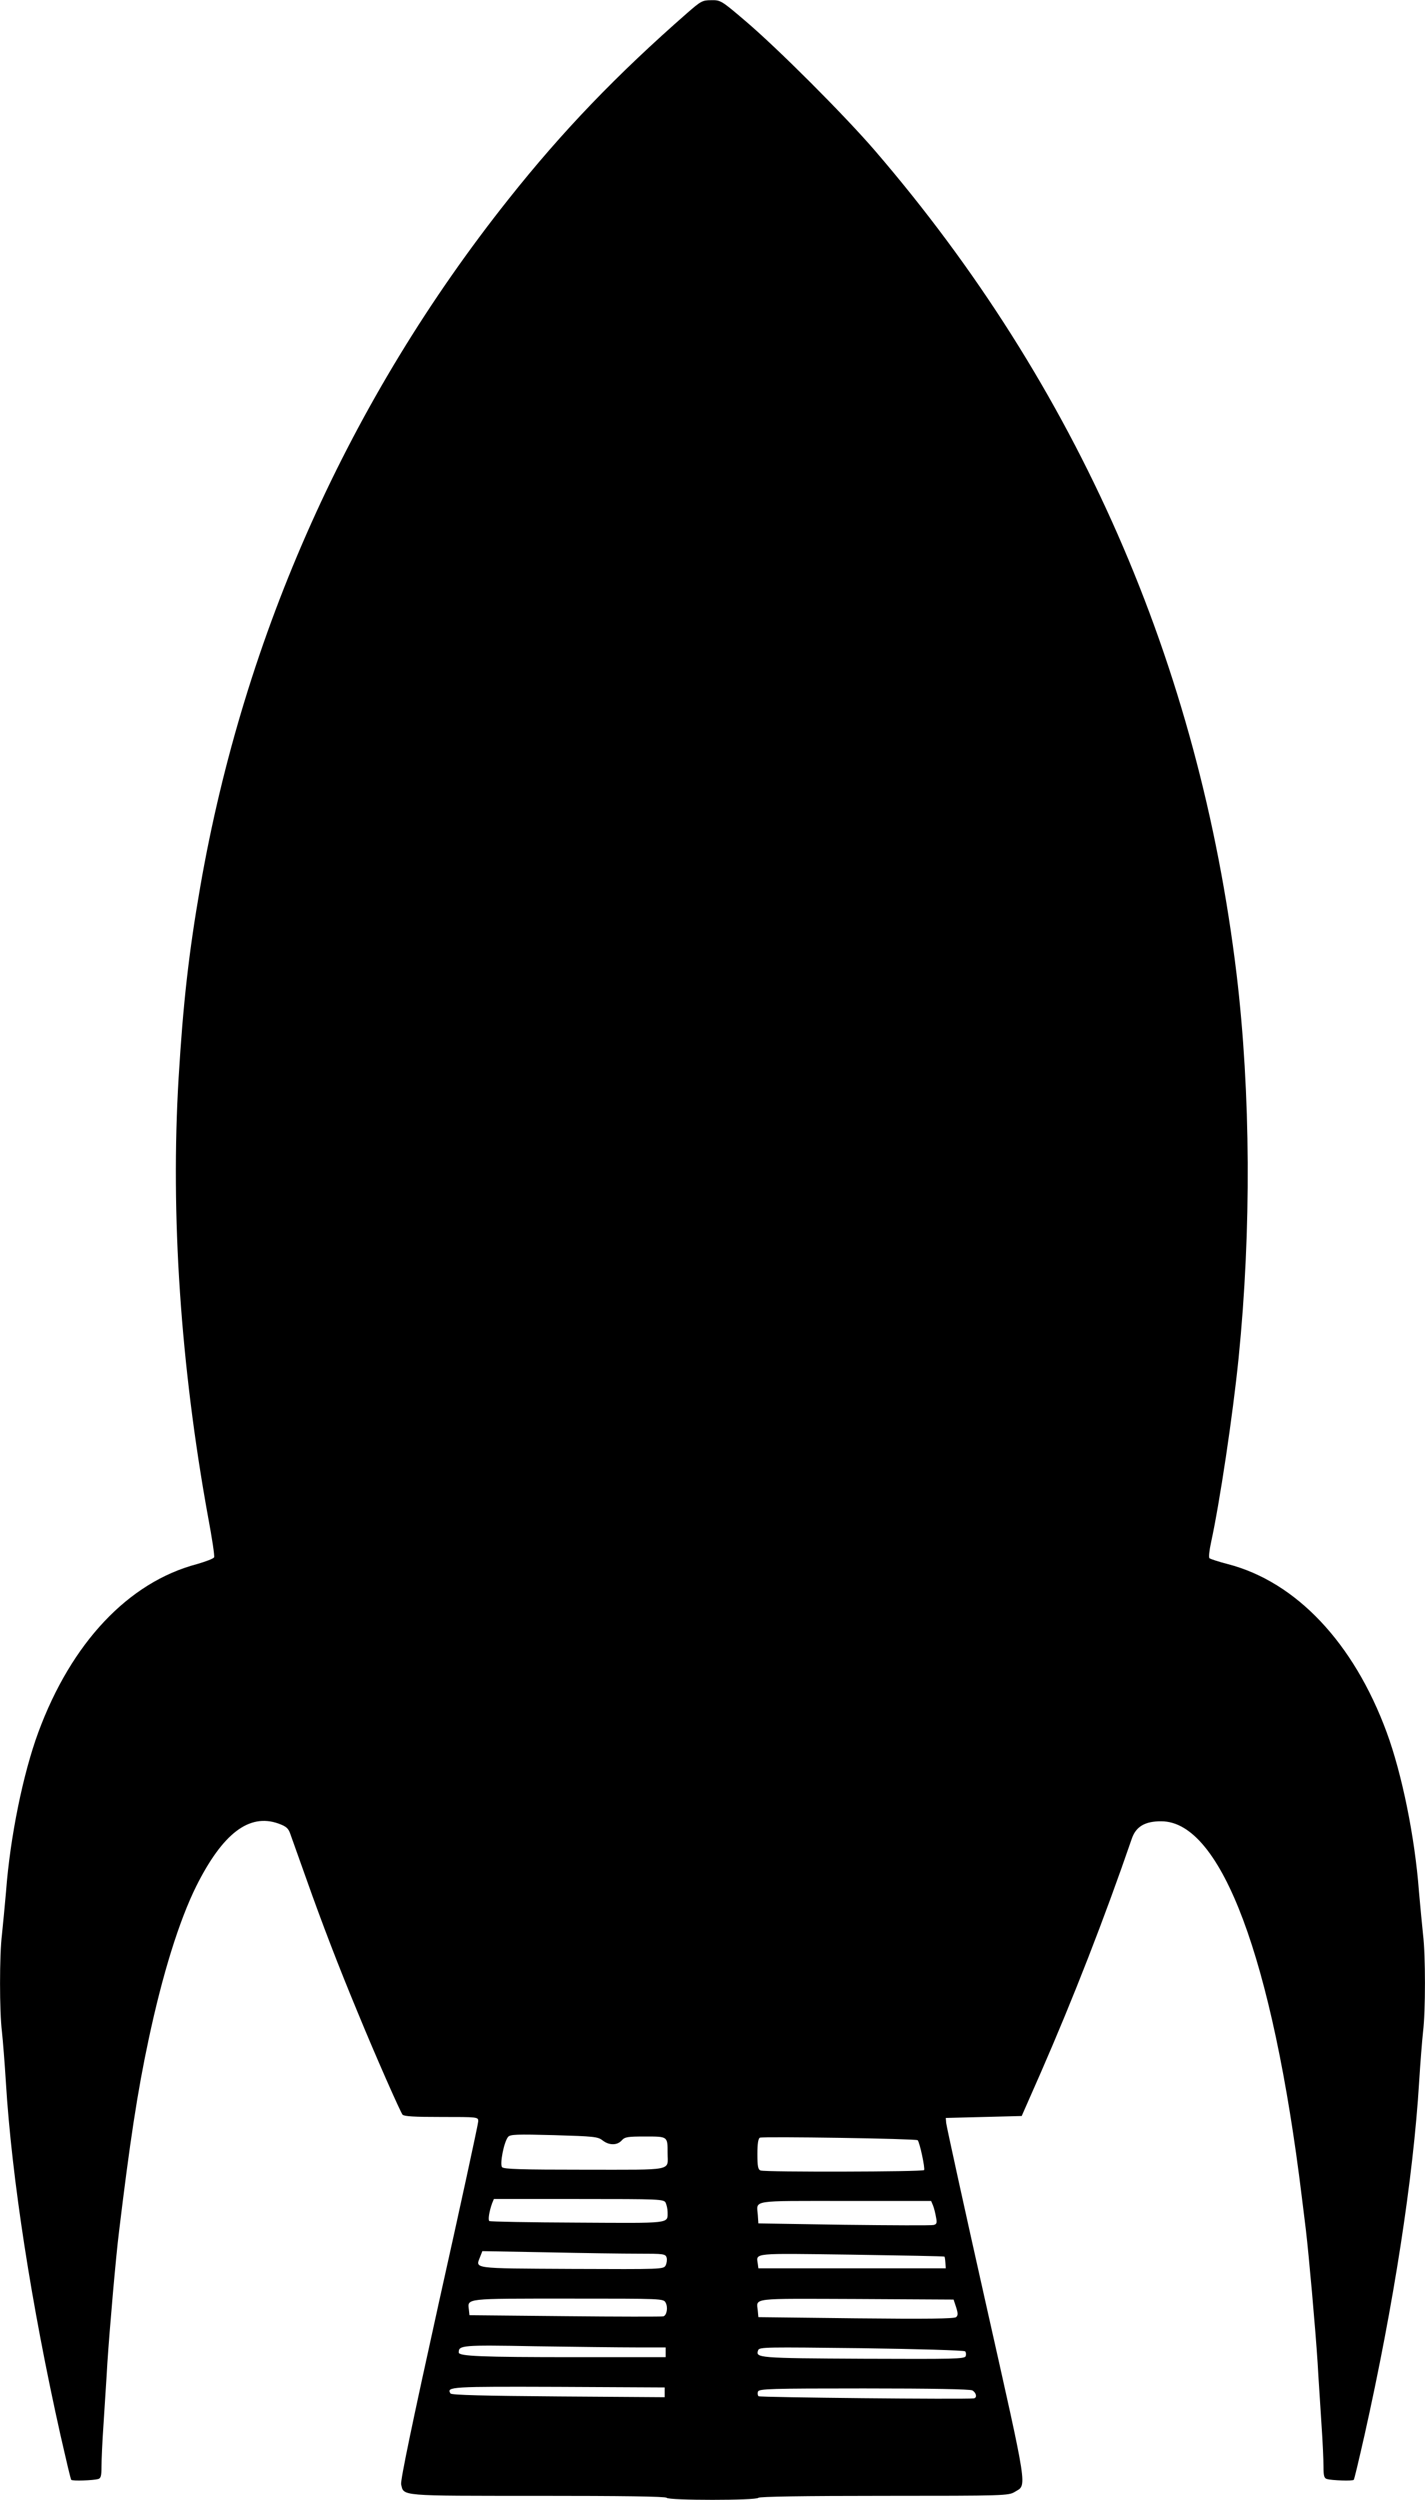 <?xml version="1.0" standalone="no"?>
<!DOCTYPE svg PUBLIC "-//W3C//DTD SVG 20010904//EN"
 "http://www.w3.org/TR/2001/REC-SVG-20010904/DTD/svg10.dtd">
<svg version="1.0" xmlns="http://www.w3.org/2000/svg"
 width="730pt" height="1280pt" viewBox="0 0 730 1280"
 preserveAspectRatio="xMidYMid meet">
<g transform="translate(0,1280) scale(0.1,-0.1)"
fill="#000000" stroke="none">
<path d="M3520 12733 c-361 -316 -639 -605 -915 -953 -814 -1024 -1354 -2227
-1579 -3520 -59 -339 -88 -598 -111 -980 -42 -702 10 -1472 151 -2248 20 -106
34 -199 31 -206 -3 -7 -43 -22 -88 -35 -352 -93 -644 -404 -813 -862 -78 -212
-144 -535 -165 -814 -7 -77 -16 -176 -21 -221 -13 -103 -13 -395 0 -498 5 -45
14 -160 20 -256 30 -493 131 -1144 280 -1810 28 -123 52 -226 55 -228 6 -7
113 -3 138 4 14 4 17 17 17 64 0 33 4 128 10 212 5 84 15 227 20 318 12 181
44 549 60 675 55 455 94 713 151 980 71 335 157 611 245 788 135 269 270 372
419 320 41 -15 52 -24 62 -53 7 -19 44 -123 82 -230 81 -229 166 -450 262
-681 93 -227 219 -511 231 -527 8 -9 60 -12 199 -12 187 0 189 0 189 -22 0
-12 -90 -428 -201 -925 -138 -625 -198 -913 -194 -934 14 -61 -14 -59 702 -59
424 0 654 -3 658 -10 8 -14 462 -14 470 0 4 6 229 10 643 10 619 0 638 1 670
20 64 39 72 -14 -148 966 -111 494 -202 910 -203 924 l-2 25 194 5 195 5 99
225 c165 378 324 785 465 1195 21 62 68 90 152 89 307 -1 570 -706 719 -1924
6 -47 15 -123 21 -170 15 -129 48 -494 60 -680 5 -91 15 -234 20 -318 6 -84
10 -179 10 -212 0 -47 3 -60 18 -64 24 -7 131 -11 137 -4 3 2 27 105 55 228
149 666 250 1317 280 1810 6 96 15 211 20 256 13 103 13 395 0 498 -5 45 -14
144 -21 221 -21 279 -87 602 -165 814 -169 459 -464 771 -814 862 -47 12 -89
26 -94 30 -5 4 -1 40 8 81 44 202 111 647 141 943 66 654 62 1361 -10 1965
-192 1592 -816 3014 -1854 4220 -158 183 -498 523 -663 663 -123 105 -127 107
-175 106 -45 0 -53 -5 -123 -66z m-433 -10893 c33 -26 75 -26 98 0 16 18 31
20 120 20 117 0 115 1 115 -85 0 -93 41 -85 -425 -85 -327 0 -415 3 -423 13
-13 15 10 131 31 155 10 13 46 14 235 9 204 -6 225 -8 249 -27z m1614 1 c10
-9 39 -144 33 -153 -6 -9 -814 -11 -838 -2 -13 5 -16 22 -16 84 0 53 4 80 13
84 17 7 801 -5 808 -13z m-1291 -320 c5 -11 10 -32 10 -48 0 -60 22 -57 -462
-54 -243 1 -446 5 -451 8 -8 5 -1 49 14 91 l9 22 434 0 c420 0 436 -1 446 -19z
m1370 -15 c5 -13 12 -40 15 -59 6 -29 4 -36 -12 -40 -10 -3 -216 -2 -458 1
l-440 7 -3 44 c-6 77 -41 71 448 71 l440 0 10 -24z m-1509 -246 c128 0 138 -1
144 -20 3 -10 1 -28 -5 -40 -11 -20 -16 -20 -483 -18 -518 3 -491 0 -467 63
l11 28 331 -6 c182 -4 393 -7 469 -7z m1567 -15 c2 -1 4 -15 5 -31 l2 -29
-480 0 -480 0 -3 23 c-8 57 -33 54 480 47 260 -4 474 -8 476 -10z m-1428 -236
c13 -24 6 -65 -12 -70 -7 -2 -233 -2 -503 1 l-490 5 -3 28 c-7 59 -24 57 509
57 485 0 488 0 499 -21z m1488 -23 c10 -32 10 -42 0 -51 -10 -8 -148 -10 -513
-6 l-500 6 -3 33 c-7 67 -42 62 505 60 l498 -3 13 -39z m-1640 -206 l152 0 0
-25 0 -25 -462 0 c-483 0 -598 5 -598 24 0 37 14 39 390 32 201 -3 434 -6 518
-6z m1686 -20 c5 -5 6 -16 3 -25 -6 -14 -57 -15 -526 -13 -539 3 -552 4 -537
44 6 16 41 16 529 10 287 -4 526 -11 531 -16z m-1539 -210 l0 -25 -545 4
c-373 3 -547 7 -552 15 -23 35 3 36 556 34 l541 -3 0 -25z m1576 10 c21 -12
26 -39 7 -41 -51 -6 -1095 5 -1102 11 -5 5 -6 16 -3 24 6 14 65 16 542 16 351
0 543 -4 556 -10z"/>
</g>
</svg>
